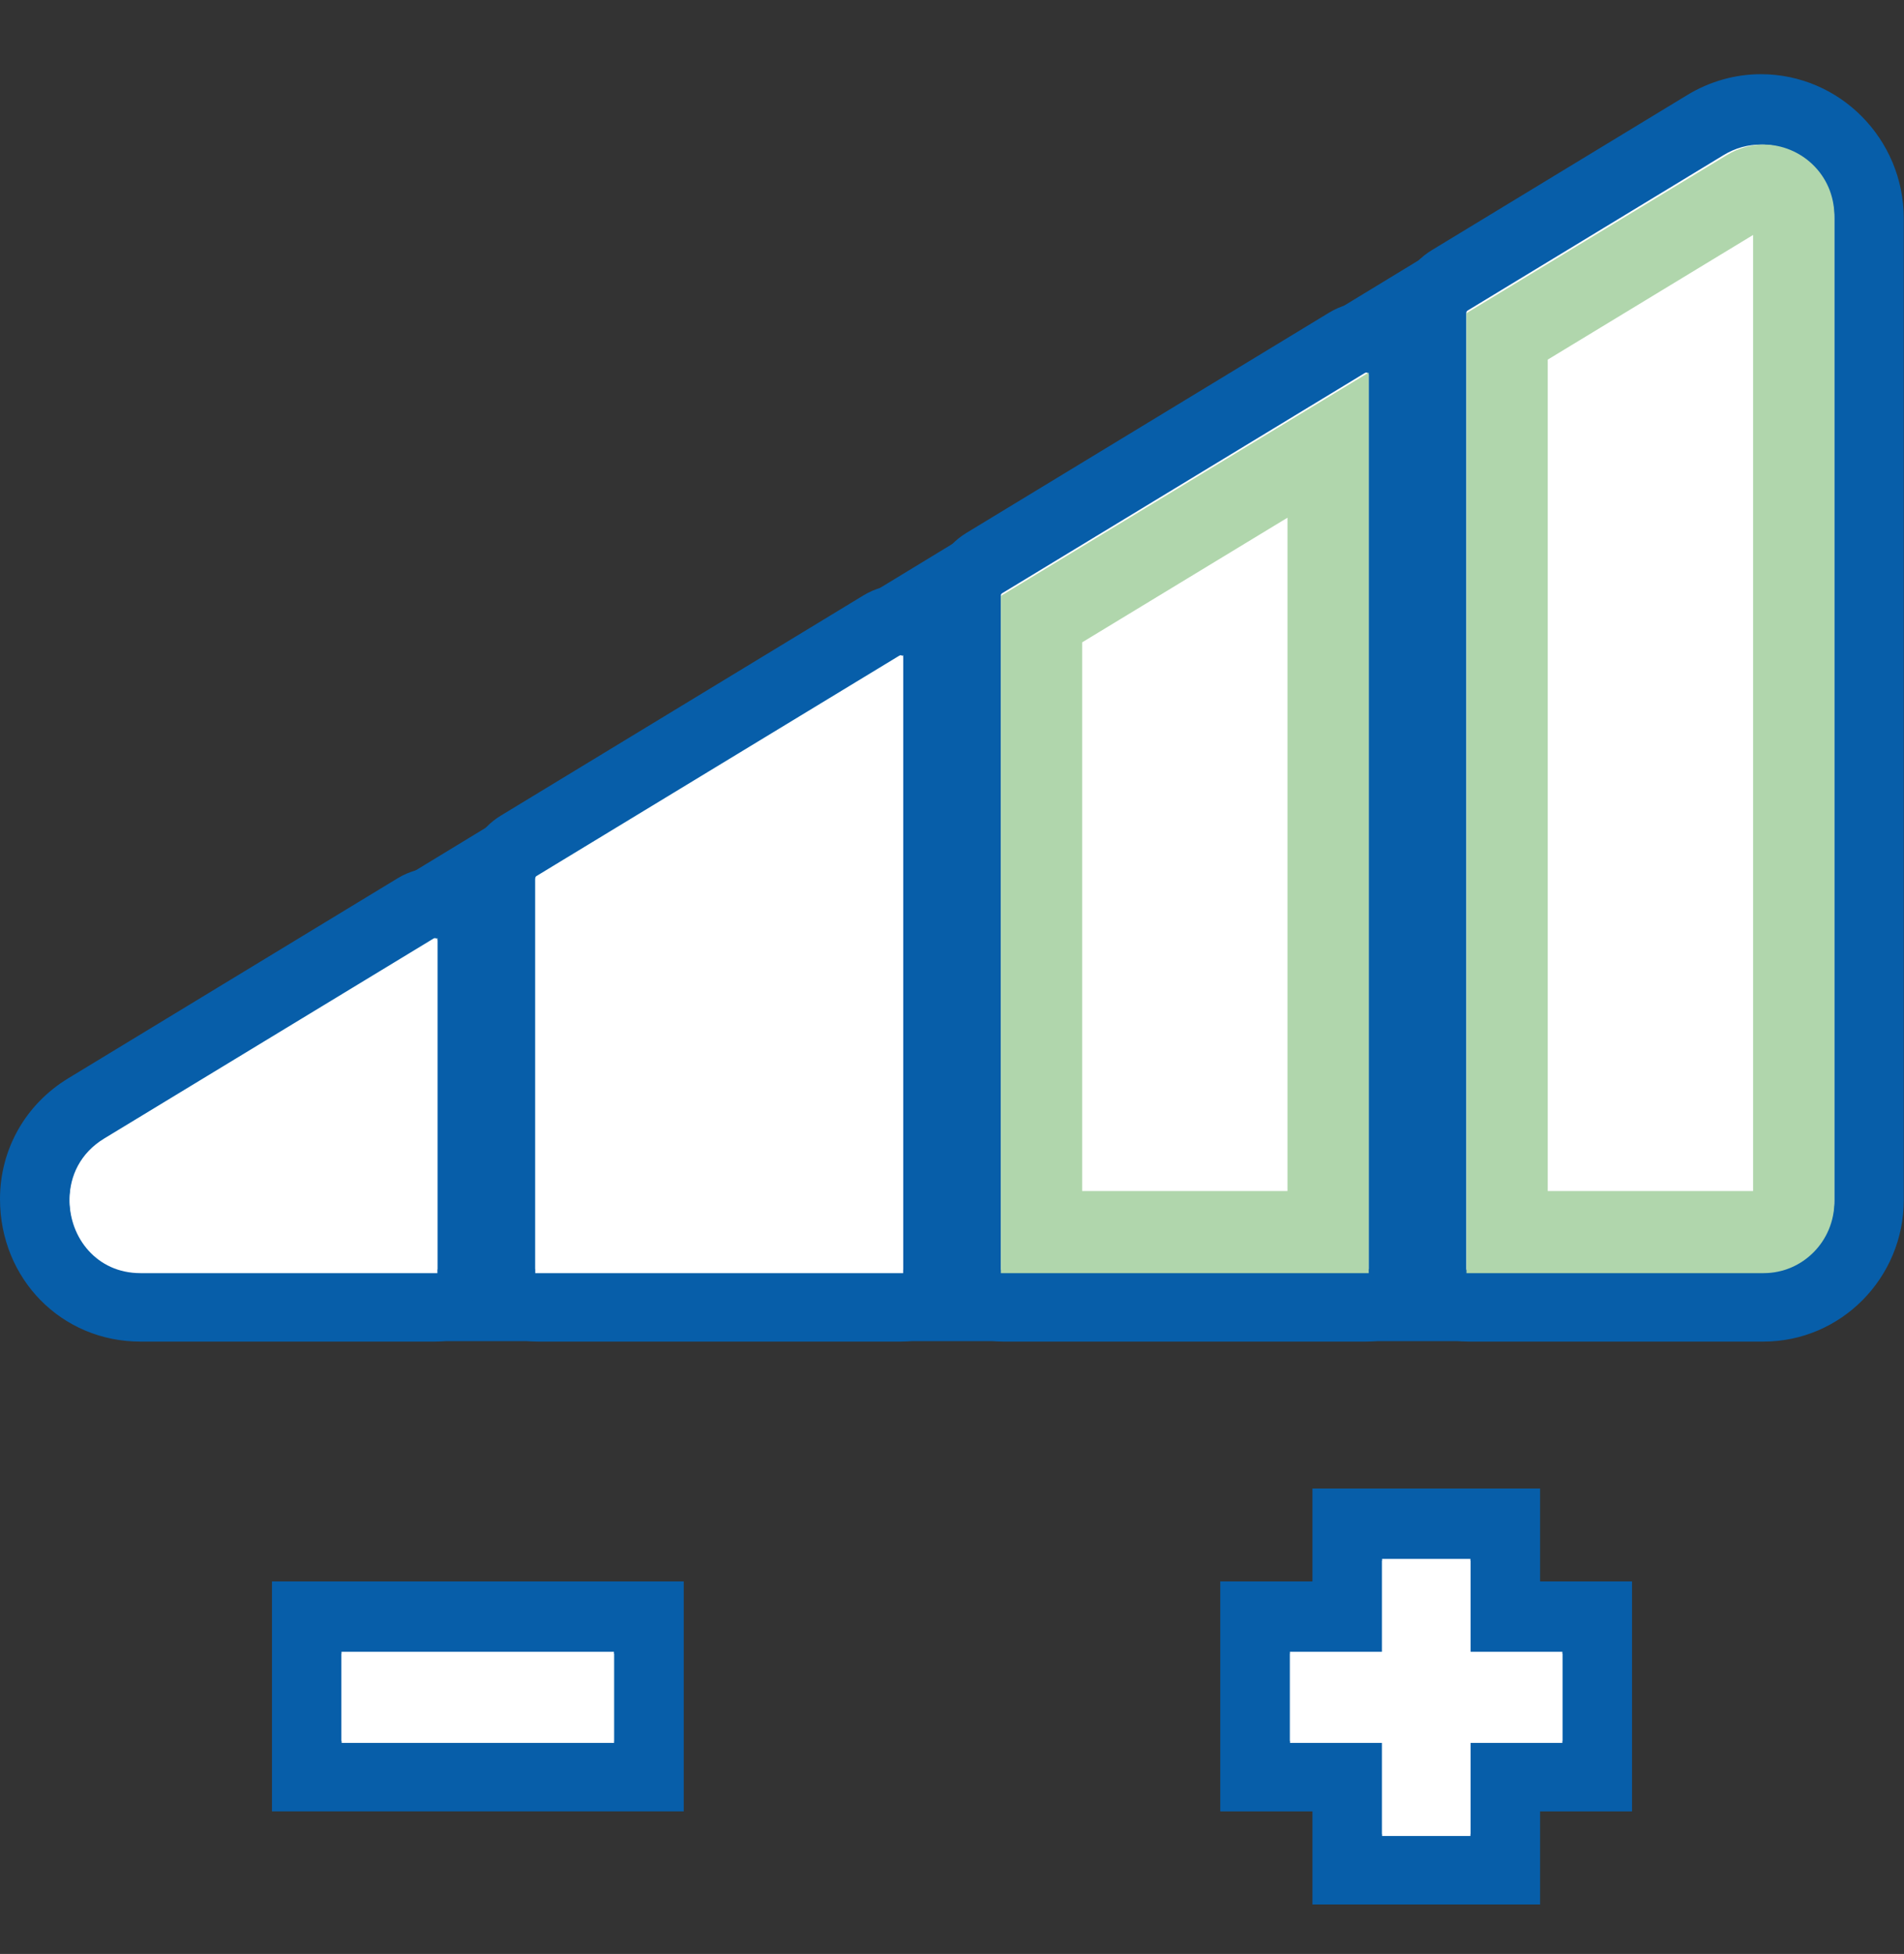 <svg xmlns="http://www.w3.org/2000/svg" width="77" height="79" viewBox="0 0 77 79" fill="none"><rect x="0" y="0" width="77" height="79" fill="#333333" stroke="none"/><g clip-path="url(#clip0_225_213)"><path d="M5.915 41.816L65.067 5.845L66.203 54.224H7.051L5.915 41.816Z" fill="#075EA9"></path><path d="M5.68 52.82C3.005 52.82 1.408 50.611 1.408 48.477C1.408 46.974 2.183 45.609 3.479 44.817L16.816 36.724C17.051 36.582 17.318 36.506 17.59 36.506C18.421 36.506 19.097 37.189 19.097 38.028V51.298C19.097 52.138 18.421 52.82 17.59 52.82H5.68Z" fill="white"></path><path d="M17.59 37.928C17.642 37.928 17.689 37.971 17.689 38.028V51.298C17.689 51.355 17.647 51.398 17.59 51.398H5.68C3.901 51.398 2.817 49.947 2.817 48.477C2.817 47.553 3.249 46.619 4.206 46.036L17.539 37.942C17.539 37.942 17.572 37.928 17.59 37.928ZM17.59 35.084C17.06 35.084 16.544 35.23 16.088 35.505L2.756 43.599C1.028 44.651 0 46.472 0 48.477C0 51.711 2.493 54.242 5.68 54.242H17.59C19.196 54.242 20.506 52.92 20.506 51.298V38.028C20.506 36.406 19.196 35.084 17.59 35.084Z" fill="#075EA9"></path><path d="M21.745 52.82C20.914 52.82 20.238 52.137 20.238 51.298V35.505C20.238 34.974 20.52 34.472 20.971 34.197L35.646 25.288C35.88 25.146 36.148 25.07 36.42 25.07C37.251 25.07 37.927 25.753 37.927 26.592V51.298C37.927 52.137 37.251 52.82 36.42 52.82H21.741H21.745Z" fill="white"></path><path d="M36.425 26.492C36.477 26.492 36.524 26.535 36.524 26.592V51.298C36.524 51.355 36.481 51.398 36.425 51.398H21.745C21.689 51.398 21.647 51.355 21.647 51.298V35.505C21.647 35.472 21.665 35.439 21.694 35.42L36.373 26.507C36.373 26.507 36.406 26.492 36.425 26.492ZM36.425 23.648C35.895 23.648 35.378 23.795 34.923 24.07L20.243 32.983C19.37 33.514 18.83 34.481 18.83 35.505V51.298C18.83 52.92 20.14 54.242 21.745 54.242H36.425C38.031 54.242 39.34 52.92 39.34 51.298V26.592C39.34 24.971 38.031 23.648 36.425 23.648Z" fill="#075EA9"></path><path d="M40.57 52.82C39.739 52.82 39.063 52.137 39.063 51.298V24.075C39.063 23.543 39.345 23.041 39.796 22.771L54.476 13.857C54.71 13.715 54.978 13.639 55.25 13.639C56.081 13.639 56.757 14.322 56.757 15.161V51.298C56.757 52.137 56.081 52.82 55.25 52.82H40.57Z" fill="white"></path><path d="M55.255 15.062C55.306 15.062 55.353 15.104 55.353 15.161V51.298C55.353 51.355 55.311 51.398 55.255 51.398H40.575C40.519 51.398 40.476 51.355 40.476 51.298V24.074C40.476 24.041 40.495 24.008 40.523 23.989L55.203 15.076C55.203 15.076 55.236 15.062 55.255 15.062ZM55.255 12.217C54.724 12.217 54.208 12.364 53.753 12.639L39.073 21.552C38.2 22.083 37.66 23.05 37.66 24.074V51.298C37.66 52.92 38.969 54.242 40.575 54.242H55.255C56.86 54.242 58.17 52.92 58.17 51.298V15.161C58.17 13.54 56.86 12.217 55.255 12.217Z" fill="#075EA9"></path><path d="M59.4 52.82C58.569 52.82 57.893 52.137 57.893 51.298V12.643C57.893 12.113 58.17 11.615 58.621 11.34L68.972 5.058C69.658 4.64 70.432 4.422 71.216 4.422C73.629 4.422 75.587 6.404 75.587 8.836V48.51C75.587 50.886 73.672 52.82 71.32 52.82H59.4Z" fill="white"></path><path d="M71.216 5.845C72.761 5.845 74.179 7.087 74.179 8.836V48.51C74.179 50.108 72.897 51.398 71.32 51.398H59.4C59.344 51.398 59.301 51.355 59.301 51.298V12.643C59.301 12.61 59.32 12.577 59.349 12.558L69.695 6.276C70.183 5.977 70.705 5.845 71.212 5.845M71.212 3C70.174 3 69.146 3.289 68.24 3.839L57.893 10.121C57.02 10.652 56.48 11.619 56.48 12.643V51.298C56.48 52.92 57.79 54.242 59.395 54.242H71.315C74.446 54.242 76.991 51.673 76.991 48.51V8.836C76.991 5.617 74.399 3 71.212 3Z" fill="#075EA9"></path><path d="M26.243 65.36H12.408V71.813H26.243V65.36Z" fill="white"></path><path d="M24.829 66.783V70.391H13.811V66.783H24.829ZM27.646 63.938H10.999V73.235H27.651V63.938H27.646Z" fill="#075EA9"></path><path d="M54.485 75.578V71.813H50.762V65.361H54.485V61.605H60.874V65.361H64.592V71.813H60.874V75.578H54.485Z" fill="white"></path><path d="M59.466 63.028V66.783H63.184V70.391H59.466V74.155H55.893V70.391H52.166V66.783H55.893V63.028H59.466ZM62.283 60.183H53.077V63.938H49.349V73.236H53.077V77H62.283V73.236H66.001V63.938H62.283V60.183Z" fill="#075EA9"></path><path d="M17.689 37.928V51.474H5.68C3.901 51.474 2.817 50.023 2.817 48.553C2.817 47.629 3.249 46.695 4.206 46.111L17.689 37.928Z" fill="white"></path><path d="M36.524 26.492V51.474H21.646V35.524L36.524 26.492Z" fill="white"></path><path d="M42.119 49.814V25.032L53.71 17.996V49.814H42.119Z" fill="white"></path><path d="M52.067 20.931V48.155H43.763V25.971L52.067 20.931ZM55.353 15.062L40.476 24.093V51.474H55.353V15.062Z" fill="#B0D6AC"></path><path d="M60.949 49.814V13.601L70.695 7.684C70.892 7.566 71.104 7.504 71.32 7.504C71.906 7.504 72.54 7.974 72.54 8.737V48.586C72.54 49.264 71.996 49.814 71.324 49.814H60.949Z" fill="white"></path><path d="M70.897 9.5V48.155H62.592V14.54L70.897 9.5ZM71.32 5.845C70.827 5.845 70.324 5.977 69.85 6.262L59.306 12.662V51.474H71.324C72.902 51.474 74.183 50.184 74.183 48.586V8.737C74.183 7.044 72.812 5.845 71.32 5.845Z" fill="#B0D6AC"></path><path d="M24.834 66.859H13.816V70.467H24.834V66.859Z" fill="white"></path><path d="M63.184 66.859V70.467H59.466V74.231H55.893V70.467H52.17V66.859H55.893V63.104H59.466V66.859H63.184Z" fill="white"></path></g><defs><clipPath id="clip0_225_213"><rect width="77" height="74" fill="white" transform="translate(0 3)"></rect></clipPath></defs></svg>
